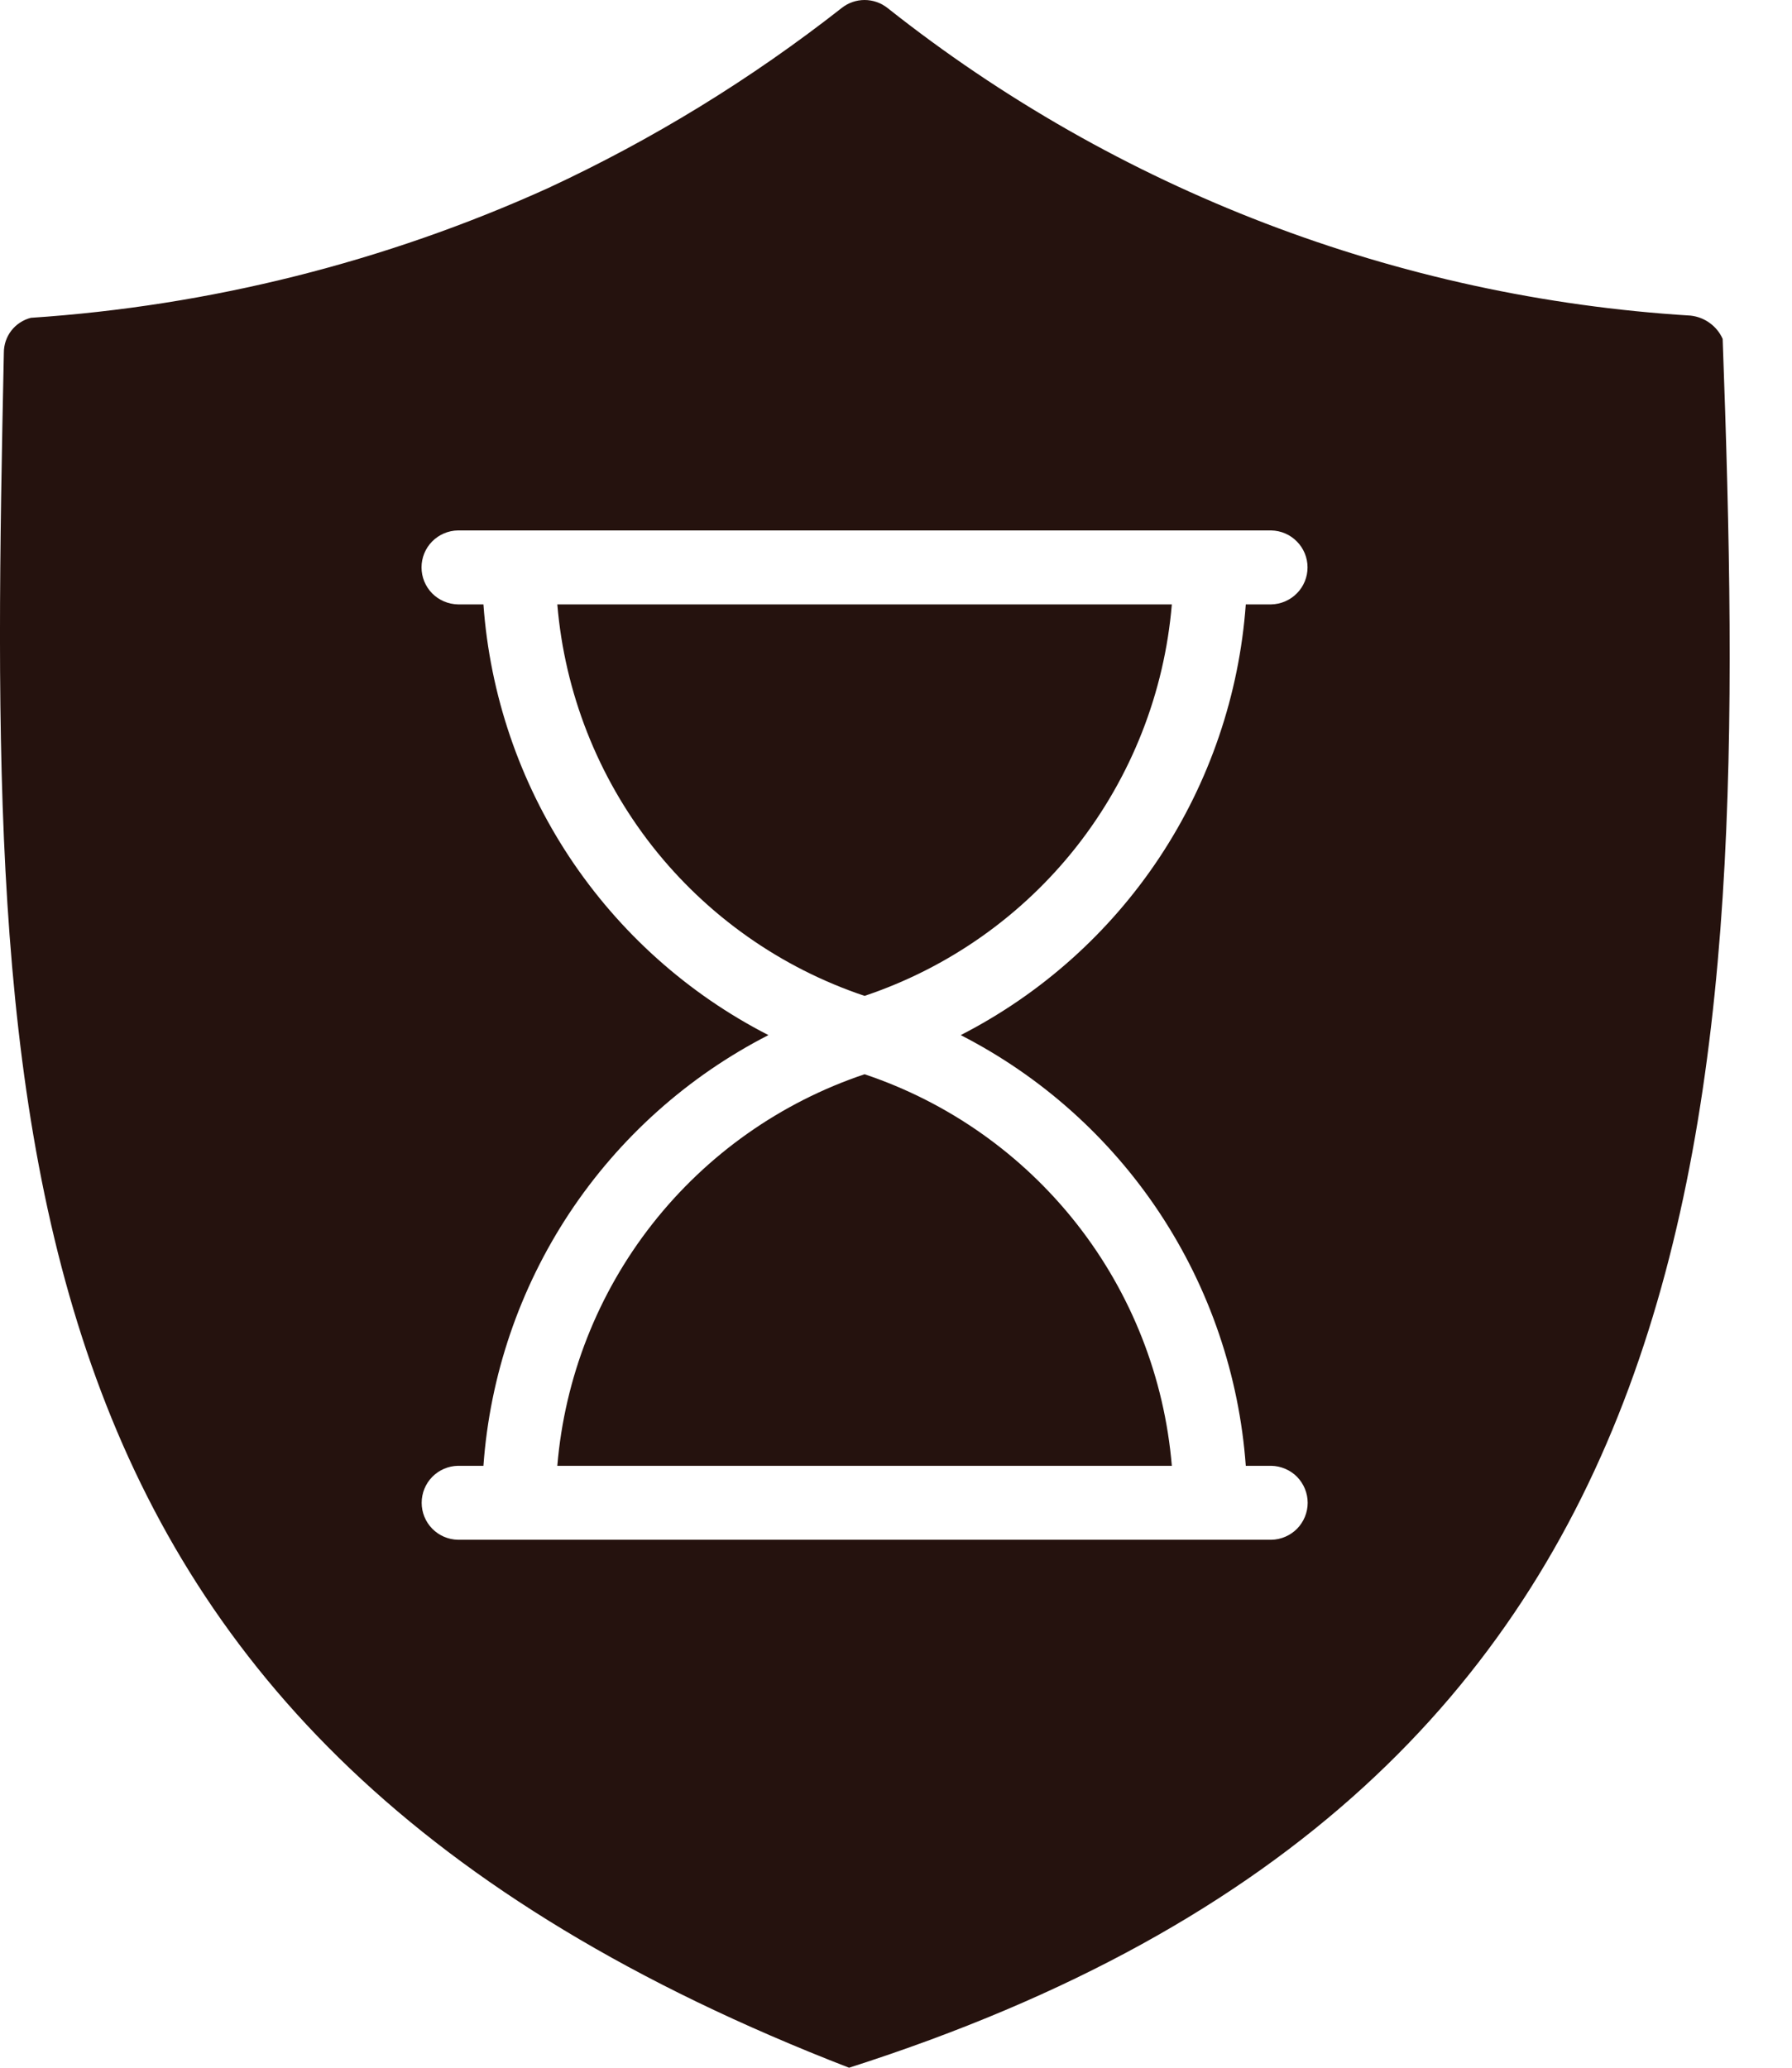 <svg xmlns="http://www.w3.org/2000/svg" fill="none" viewBox="0 0 26 30" height="30" width="26">
<path fill="#25120E" d="M24.994 4.917C24.953 4.825 24.888 4.745 24.806 4.686C24.724 4.626 24.628 4.59 24.528 4.579C20.279 4.318 16.213 2.76 12.877 0.116C12.782 0.041 12.665 0 12.544 0C12.423 0 12.306 0.041 12.212 0.116C10.897 1.148 9.468 2.025 7.952 2.729C5.584 3.801 3.042 4.439 0.448 4.611C0.336 4.64 0.236 4.705 0.165 4.796C0.094 4.888 0.056 5 0.056 5.116C-0.183 16.466 -0.225 25.144 12.319 30C25.175 25.892 25.404 16.174 24.994 4.917ZM18.075 21.267H18.445C18.585 21.27 18.72 21.327 18.819 21.427C18.917 21.528 18.973 21.663 18.973 21.804C18.973 21.944 18.917 22.08 18.819 22.18C18.72 22.28 18.585 22.338 18.445 22.34H6.644C6.503 22.337 6.369 22.279 6.271 22.179C6.173 22.079 6.118 21.944 6.118 21.804C6.118 21.663 6.173 21.528 6.271 21.428C6.369 21.328 6.503 21.27 6.644 21.267H7.014C7.108 19.958 7.538 18.695 8.262 17.6C8.987 16.506 9.981 15.616 11.149 15.018C9.981 14.42 8.987 13.53 8.262 12.436C7.538 11.341 7.108 10.078 7.014 8.769H6.644C6.503 8.766 6.369 8.709 6.27 8.609C6.171 8.508 6.116 8.373 6.116 8.232C6.116 8.092 6.171 7.956 6.27 7.856C6.369 7.756 6.503 7.698 6.644 7.696H18.445C18.585 7.699 18.719 7.756 18.817 7.857C18.916 7.957 18.971 8.092 18.971 8.232C18.971 8.373 18.916 8.508 18.817 8.608C18.719 8.708 18.585 8.766 18.445 8.769H18.075C17.98 10.078 17.55 11.341 16.826 12.436C16.102 13.53 15.107 14.42 13.939 15.018C15.107 15.616 16.102 16.506 16.826 17.6C17.55 18.695 17.98 19.958 18.075 21.267Z"></path>
<path fill="#25120E" d="M8.086 8.769C8.193 10.047 8.672 11.267 9.464 12.277C10.257 13.286 11.327 14.041 12.544 14.449C13.761 14.041 14.832 13.286 15.624 12.277C16.416 11.267 16.895 10.047 17.002 8.769L8.086 8.769Z"></path>
<path fill="#25120E" d="M12.544 15.586C11.327 15.994 10.257 16.749 9.464 17.759C8.672 18.768 8.193 19.988 8.086 21.267H17.002C16.895 19.988 16.416 18.768 15.624 17.759C14.831 16.749 13.761 15.994 12.544 15.586Z"></path>
</svg>
